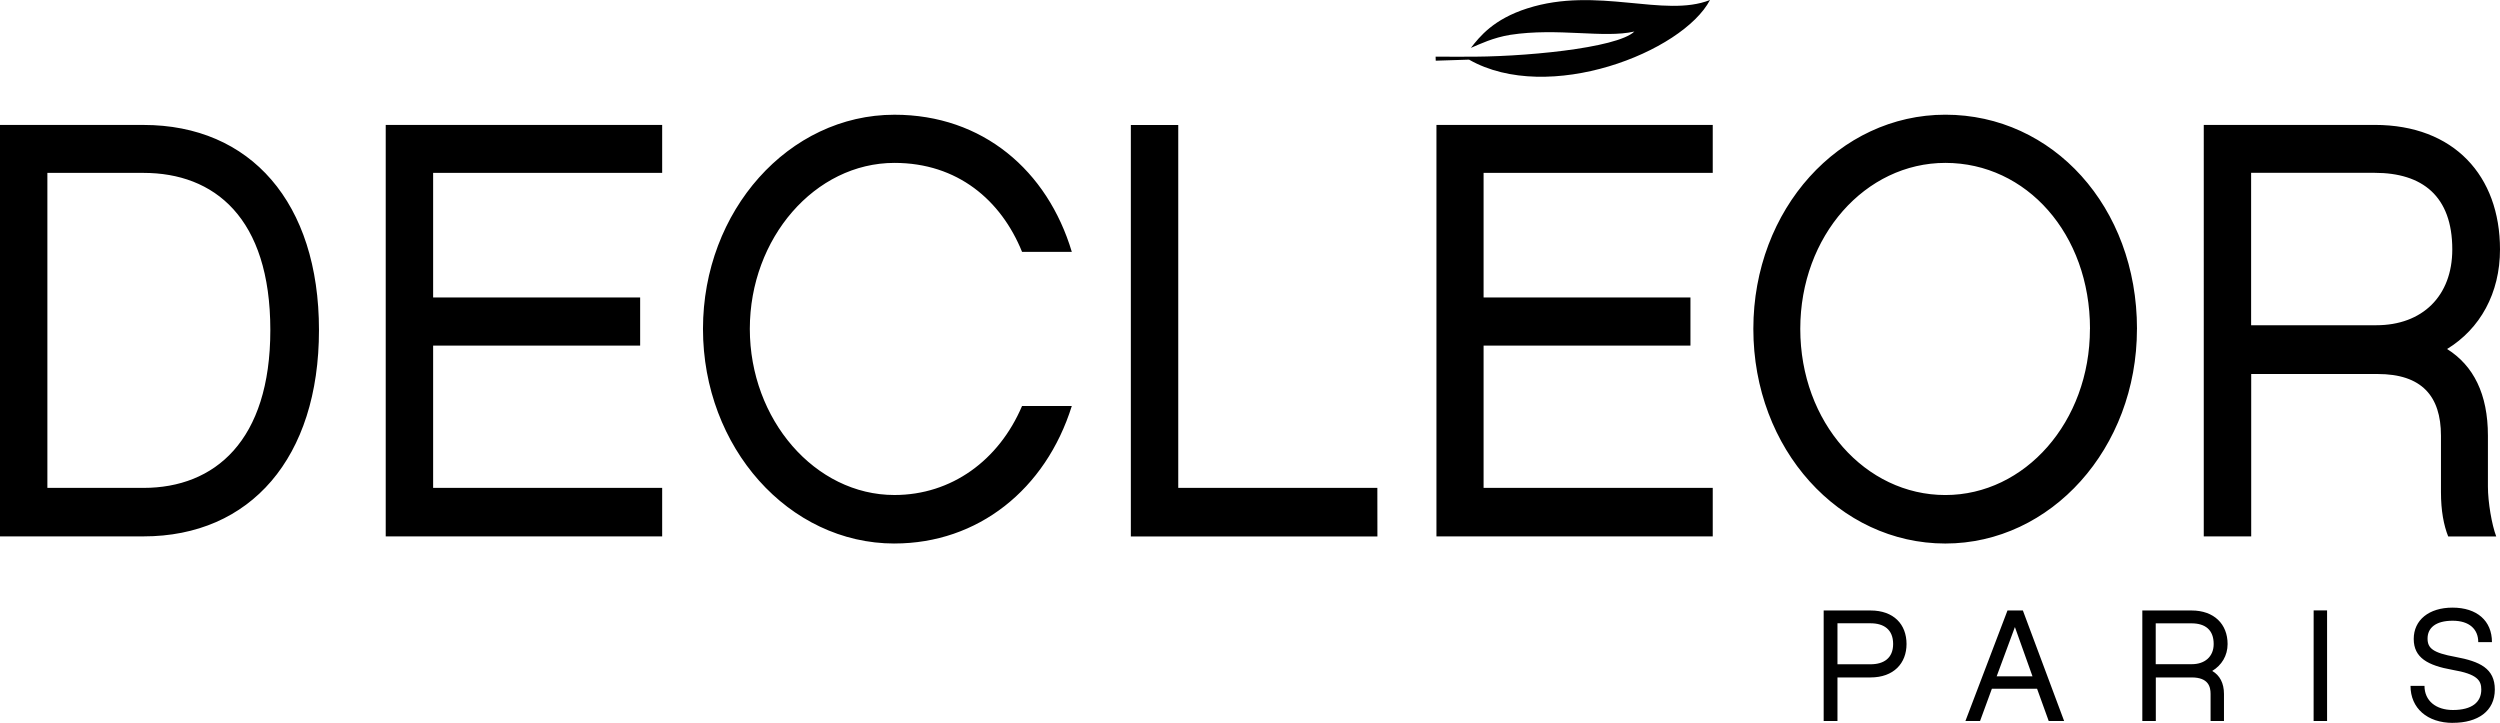<svg xmlns="http://www.w3.org/2000/svg" width="83" height="24" viewBox="0 0 83 24"><path d="M50.71.277c-1.128.36-1.584.938-1.877 1.313.304-.13.74-.34 1.305-.433 1.585-.244 3.115.122 4.123-.11-.578.56-3.788.858-5.65.834l.004.003-.953-.003.004.134 1.106-.035c2.633 1.5 7.086-.247 8-1.98-1.517.604-3.75-.464-6.06.277M0 4.148h4.763c3.555 0 5.827 2.578 5.827 6.81 0 4.235-2.272 6.85-5.827 6.85H0V4.148zM1.573 5.74v10.458h3.19c2.362 0 4.212-1.557 4.212-5.24 0-3.738-1.866-5.218-4.212-5.218h-3.19zM21.984 4.148V5.74H14.38v4.135h6.873v1.598H14.38v4.724h7.604v1.612h-9.178V4.147zM29.697 18.045c-3.513 0-6.358-3.19-6.358-7.126 0-3.92 2.844-7.11 6.357-7.11 2.932 0 5.08 1.854 5.888 4.552h-1.652c-.695-1.715-2.142-2.953-4.236-2.953-2.64 0-4.802 2.498-4.802 5.51 0 3.01 2.163 5.516 4.802 5.516 1.89 0 3.466-1.146 4.236-2.955h1.652c-.87 2.778-3.12 4.565-5.888 4.565M45.73 17.81h-8.186V4.15h1.574v12.048h6.61zM56.863 4.148V5.74h-7.608v4.135h6.868v1.598h-6.868v4.724h7.608v1.612H47.69V4.147zM70.947 10.918c0 3.977-2.86 7.127-6.362 7.127-3.52 0-6.374-3.13-6.374-7.127 0-3.98 2.855-7.11 6.375-7.11 3.562 0 6.362 3.053 6.362 7.11m-1.56 0c0-3.15-2.108-5.51-4.802-5.51-2.653 0-4.817 2.42-4.817 5.51 0 3.11 2.164 5.517 4.817 5.517 2.64 0 4.8-2.427 4.8-5.517M82.875 17.81H81.28c-.147-.37-.24-.848-.24-1.473v-1.87c0-1.323-.644-2.05-2.103-2.05H74.74v5.392h-1.575V4.147h5.678c2.63 0 4.157 1.69 4.157 4.135 0 1.45-.66 2.635-1.757 3.305.876.55 1.356 1.494 1.356 2.878v1.69c0 .512.127 1.263.275 1.653m-3.98-7.01c1.524 0 2.522-.965 2.522-2.517 0-1.773-.997-2.543-2.575-2.543h-4.104v5.06h4.158zM61.004 23.938h-.458v-3.67h1.556c.77 0 1.195.46 1.195 1.113 0 .64-.426 1.11-1.195 1.11h-1.098v1.448zm0-3.244v1.36h1.098c.436 0 .75-.2.75-.674 0-.486-.314-.687-.75-.687h-1.098zM66.13 22.867l-.392 1.07h-.486l1.397-3.67h.51l1.37 3.67h-.512l-.386-1.07H66.13zm.765-2.05l-.606 1.638h1.19l-.585-1.64zM73.836 23.937h-.445v-.9c0-.235-.07-.546-.628-.546h-1.19v1.447h-.448v-3.67h1.635c.748 0 1.196.453 1.196 1.114 0 .388-.198.705-.51.893.25.146.39.403.39.764v.9zm-1.064-1.886c.416 0 .722-.24.722-.67 0-.467-.277-.686-.736-.686H71.57v1.356h1.202zM76.813 20.266h.446v3.672h-.447zM81.437 24c-.853 0-1.408-.49-1.408-1.23h.464c0 .497.382.802.943.802.636 0 .943-.26.943-.68 0-.305-.138-.514-.956-.653-.818-.146-1.287-.4-1.287-1.026 0-.628.505-1.04 1.287-1.04.813 0 1.31.438 1.31 1.145h-.455c0-.427-.294-.71-.85-.71-.57 0-.833.243-.833.59 0 .317.164.474.93.612.806.15 1.303.382 1.303 1.082 0 .72-.566 1.106-1.393 1.106"/></svg>